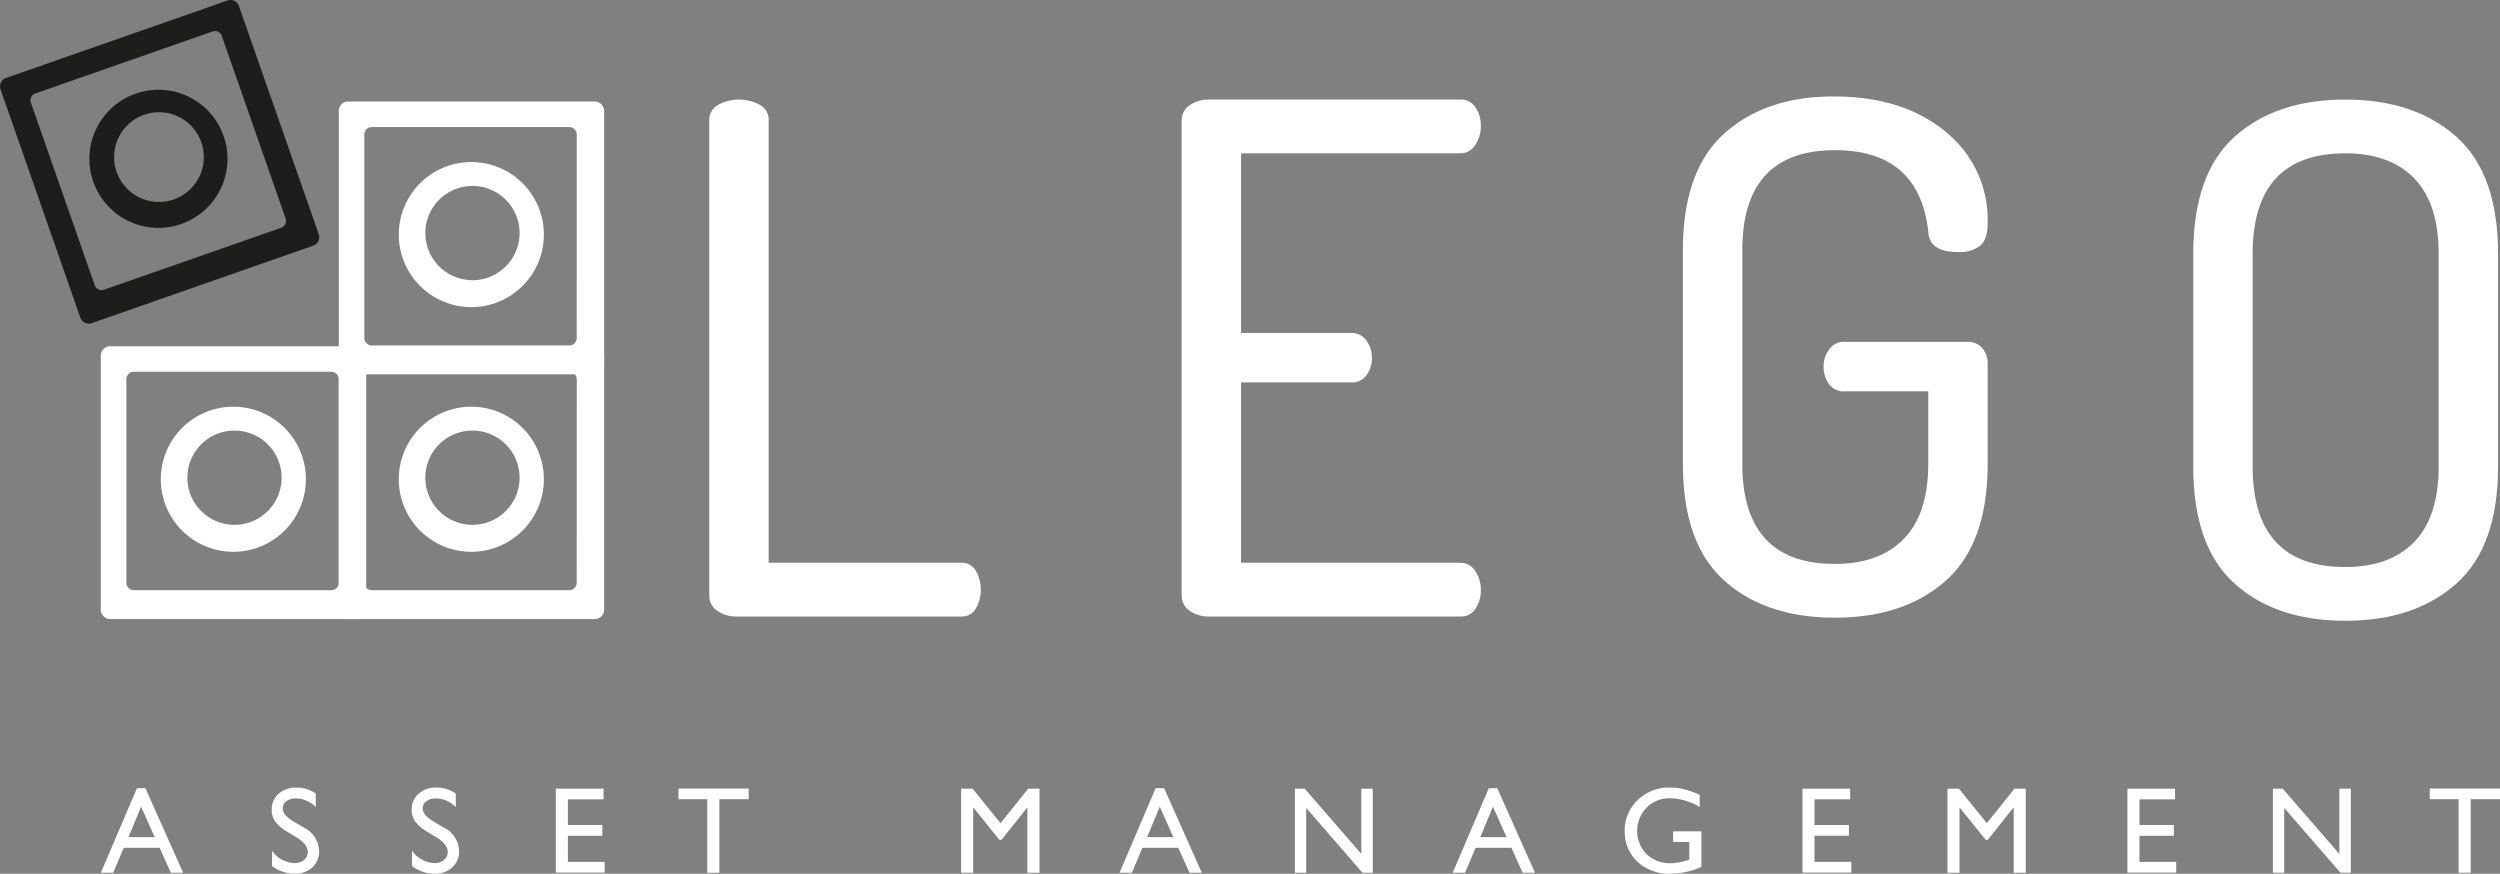 <?xml version="1.0" encoding="UTF-8"?>
<svg xmlns="http://www.w3.org/2000/svg" width="416.151" height="145.441" viewBox="0 0 416.151 145.441">
  <rect x="0" y="0" width="416.151" height="145.441" fill="#808080" stroke="none"/>
  <g id="Layer_2" data-name="Layer 2" transform="translate(0 0)">
    <g id="Layer_1" data-name="Layer 1">
      <path id="Path_1" data-name="Path 1" d="M118.067,99.093V19.987a2.792,2.792,0,0,1,1.471-2.531,7.271,7.271,0,0,1,6.946,0,2.8,2.8,0,0,1,1.471,2.531V93.678h32.137a2.612,2.612,0,0,1,2.354,1.354,6.317,6.317,0,0,1,0,6.239,2.608,2.608,0,0,1-2.354,1.354H122.54a5.315,5.315,0,0,1-3.119-.942,2.984,2.984,0,0,1-1.354-2.59" fill="#fff"></path>
      <path id="Path_2" data-name="Path 2" d="M196.7,99.093V20.1a2.989,2.989,0,0,1,1.354-2.59,5.322,5.322,0,0,1,3.119-.942h41.907a2.88,2.88,0,0,1,2.531,1.3,5.3,5.3,0,0,1,.883,3.06,5.537,5.537,0,0,1-.941,3.238,2.889,2.889,0,0,1-2.473,1.354H206.589v29.9h18.364a2.964,2.964,0,0,1,2.472,1.236,4.814,4.814,0,0,1,.942,3,4.644,4.644,0,0,1-.883,2.766,2.923,2.923,0,0,1-2.531,1.236H206.589V93.678h36.492a2.894,2.894,0,0,1,2.473,1.354,5.542,5.542,0,0,1,.941,3.237,5.3,5.3,0,0,1-.883,3.061,2.875,2.875,0,0,1-2.531,1.295H201.174a5.315,5.315,0,0,1-3.119-.942,2.984,2.984,0,0,1-1.354-2.59" fill="#fff"></path>
      <path id="Path_3" data-name="Path 3" d="M280.133,77.152V41.719q0-13.3,6.886-19.483t18.187-6.18q11.536,0,18.6,5.827a18.817,18.817,0,0,1,7.062,15.245q0,2.709-1.236,3.767a5.575,5.575,0,0,1-3.708,1.059q-4.828,0-4.943-3.413Q319.448,25,305.442,25q-15.423,0-15.421,16.716V77.152q0,16.717,15.421,16.716,7.416,0,11.477-4.179t4.062-12.537V65.145H306.972a2.917,2.917,0,0,1-2.53-1.236,4.828,4.828,0,0,1-.884-2.884,4.622,4.622,0,0,1,.942-2.885,2.962,2.962,0,0,1,2.472-1.236h20.482a3.11,3.11,0,0,1,2.532,1.06,3.916,3.916,0,0,1,.882,2.59v16.6q0,13.3-6.945,19.482t-18.481,6.181q-11.538,0-18.423-6.181t-6.886-19.482" fill="#fff"></path>
      <path id="Path_4" data-name="Path 4" d="M365.091,77.669V42.236q0-13.3,6.886-19.483t18.423-6.18q11.535,0,18.481,6.18t6.946,19.483V77.669q0,13.3-6.946,19.482T390.4,103.332q-11.538,0-18.423-6.181t-6.886-19.482m9.888,0q0,16.717,15.421,16.716,7.416,0,11.477-4.179t4.062-12.537V42.236q0-8.356-4.062-12.537T390.4,25.52q-15.422,0-15.421,16.716Z" fill="#fff"></path>
      <path id="Path_5" data-name="Path 5" d="M53.06,38.995,39.773,1a1.492,1.492,0,0,0-1.9-.913L1,12.98a1.492,1.492,0,0,0-.913,1.895l13.287,38a1.492,1.492,0,0,0,1.895.913l36.882-12.9A1.491,1.491,0,0,0,53.06,39m-6.239-1.089L17.293,48.231a1.194,1.194,0,0,1-1.517-.731L5.138,17.078a1.2,1.2,0,0,1,.731-1.518L35.4,5.235a1.194,1.194,0,0,1,1.517.731L47.552,36.388a1.2,1.2,0,0,1-.731,1.518" fill="#1d1d1b"></path>
      <path id="Path_6" data-name="Path 6" d="M37.225,22.643a11.494,11.494,0,1,0-7.056,14.644,11.494,11.494,0,0,0,7.056-14.644M28.929,33.2a7.468,7.468,0,1,1,4.585-9.514A7.468,7.468,0,0,1,28.929,33.2" fill="#1d1d1b"></path>
      <path id="Path_7" data-name="Path 7" d="M99,16.9H57.957a1.568,1.568,0,0,0-1.563,1.563v42.29a1.568,1.568,0,0,0,1.563,1.563H99a1.568,1.568,0,0,0,1.563-1.563V18.468A1.568,1.568,0,0,0,99,16.9m-3,39.358a1.255,1.255,0,0,1-1.251,1.251H61.894a1.255,1.255,0,0,1-1.251-1.251V22.4a1.255,1.255,0,0,1,1.251-1.251H94.757A1.255,1.255,0,0,1,96.007,22.4Z" fill="#fff"></path>
      <path id="Path_8" data-name="Path 8" d="M78.457,26.976A12.075,12.075,0,1,0,90.532,39.051,12.075,12.075,0,0,0,78.457,26.976m.189,19.664a7.845,7.845,0,1,1,7.846-7.845,7.845,7.845,0,0,1-7.846,7.845" fill="#fff"></path>
      <path id="Path_9" data-name="Path 9" d="M99,57.633H57.957A1.567,1.567,0,0,0,56.394,59.2v42.29a1.568,1.568,0,0,0,1.563,1.563H99a1.568,1.568,0,0,0,1.563-1.563V59.2A1.568,1.568,0,0,0,99,57.633m-3,39.358a1.255,1.255,0,0,1-1.251,1.251H61.894a1.255,1.255,0,0,1-1.251-1.251V63.133a1.255,1.255,0,0,1,1.251-1.251H94.757a1.255,1.255,0,0,1,1.251,1.251Z" fill="#fff"></path>
      <path id="Path_10" data-name="Path 10" d="M78.457,67.7A12.076,12.076,0,1,0,90.532,79.779,12.076,12.076,0,0,0,78.457,67.7m.189,19.664a7.845,7.845,0,1,1,7.846-7.845,7.845,7.845,0,0,1-7.846,7.845" fill="#fff"></path>
      <path id="Path_11" data-name="Path 11" d="M60.953,59.2a1.568,1.568,0,0,0-1.563-1.563H18.343A1.567,1.567,0,0,0,16.78,59.2v42.29a1.568,1.568,0,0,0,1.563,1.563H59.39a1.568,1.568,0,0,0,1.563-1.563ZM56.394,96.991a1.255,1.255,0,0,1-1.251,1.251H22.28a1.255,1.255,0,0,1-1.251-1.251V63.133a1.255,1.255,0,0,1,1.251-1.251H55.143a1.255,1.255,0,0,1,1.251,1.251Z" fill="#fff"></path>
      <path id="Path_12" data-name="Path 12" d="M38.843,67.7A12.076,12.076,0,1,0,50.919,79.779,12.075,12.075,0,0,0,38.843,67.7m.19,19.664a7.845,7.845,0,1,1,7.846-7.845,7.845,7.845,0,0,1-7.846,7.845" fill="#fff"></path>
      <path id="Path_13" data-name="Path 13" d="M22.8,131.2h1.408l6.275,14.074H28.435l-1.865-4.147H20.6l-1.749,4.147H16.792Zm2.943,8.144-2.257-5.069-2.095,5.069Z" fill="#fff"></path>
      <path id="Path_14" data-name="Path 14" d="M49.39,139.408l-1.523-.925a6.937,6.937,0,0,1-2.039-1.721,3.268,3.268,0,0,1-.6-1.949,3.442,3.442,0,0,1,1.146-2.684A4.289,4.289,0,0,1,49.35,131.1a5.639,5.639,0,0,1,3.215.984v2.274A4.634,4.634,0,0,0,49.31,132.9a2.692,2.692,0,0,0-1.613.454,1.377,1.377,0,0,0-.631,1.162,1.792,1.792,0,0,0,.465,1.178,5.834,5.834,0,0,0,1.495,1.152l1.53.906a4.482,4.482,0,0,1,2.56,3.893,3.569,3.569,0,0,1-1.127,2.735,4.12,4.12,0,0,1-2.93,1.051,6.152,6.152,0,0,1-3.776-1.274v-2.544a4.718,4.718,0,0,0,3.756,2.056,2.358,2.358,0,0,0,1.568-.525,1.641,1.641,0,0,0,.626-1.312q0-1.278-1.843-2.424" fill="#fff"></path>
      <path id="Path_15" data-name="Path 15" d="M72.692,139.408l-1.523-.925a6.937,6.937,0,0,1-2.039-1.721,3.268,3.268,0,0,1-.605-1.949,3.442,3.442,0,0,1,1.146-2.684,4.289,4.289,0,0,1,2.981-1.032,5.639,5.639,0,0,1,3.215.984v2.274a4.634,4.634,0,0,0-3.255-1.455,2.692,2.692,0,0,0-1.613.454,1.377,1.377,0,0,0-.631,1.162,1.792,1.792,0,0,0,.465,1.178,5.833,5.833,0,0,0,1.495,1.152l1.53.906a4.482,4.482,0,0,1,2.56,3.893,3.569,3.569,0,0,1-1.127,2.735,4.12,4.12,0,0,1-2.93,1.051,6.152,6.152,0,0,1-3.776-1.274v-2.544a4.718,4.718,0,0,0,3.756,2.056,2.358,2.358,0,0,0,1.568-.525,1.641,1.641,0,0,0,.626-1.312q0-1.278-1.843-2.424" fill="#fff"></path>
      <path id="Path_16" data-name="Path 16" d="M92.528,131.277h7.934v1.784H94.531v4.267h5.73v1.794h-5.73v4.346h6.121v1.783H92.528Z" fill="#fff"></path>
      <path id="Path_17" data-name="Path 17" d="M112.936,131.257h11.69v1.783h-4.878v12.231h-2.014V133.04h-4.8Z" fill="#fff"></path>
      <path id="Path_18" data-name="Path 18" d="M171.16,131.277h1.873v13.994H171.02V134.382l-4.3,5.41h-.37l-4.353-5.41v10.889h-2V131.277h1.9l4.649,5.749Z" fill="#fff"></path>
      <path id="Path_19" data-name="Path 19" d="M192.37,131.2h1.408l6.275,14.074H198l-1.865-4.147h-5.97l-1.749,4.147h-2.059Zm2.943,8.144-2.257-5.069-2.1,5.069Z" fill="#fff"></path>
      <path id="Path_20" data-name="Path 20" d="M226.609,131.277h1.9v13.994H226.79l-9.357-10.778v10.778H215.55V131.277h1.623l9.436,10.87Z" fill="#fff"></path>
      <path id="Path_21" data-name="Path 21" d="M247.829,131.2h1.408l6.274,14.074H253.46l-1.864-4.147h-5.97l-1.75,4.147h-2.058Zm2.943,8.144-2.258-5.069-2.094,5.069Z" fill="#fff"></path>
      <path id="Path_22" data-name="Path 22" d="M278.513,138.38h4.7v5.931a12.81,12.81,0,0,1-5.129,1.121,7.61,7.61,0,0,1-5.554-2.028,6.716,6.716,0,0,1-2.078-5,6.96,6.96,0,0,1,2.153-5.219A7.452,7.452,0,0,1,278,131.1a9.583,9.583,0,0,1,2.244.255,18.494,18.494,0,0,1,2.685.937v2.043a9.85,9.85,0,0,0-4.969-1.453,5.271,5.271,0,0,0-3.866,1.563,5.54,5.54,0,0,0,0,7.734,5.6,5.6,0,0,0,4.047,1.513,9.423,9.423,0,0,0,2.875-.552l.19-.06v-2.915h-2.7Z" fill="#fff"></path>
      <path id="Path_23" data-name="Path 23" d="M300.043,131.277h7.934v1.784h-5.931v4.267h5.73v1.794h-5.73v4.346h6.121v1.783h-8.124Z" fill="#fff"></path>
      <path id="Path_24" data-name="Path 24" d="M335.336,131.277h1.873v13.994H335.2V134.382l-4.3,5.41h-.371l-4.353-5.41v10.889h-2V131.277h1.9l4.65,5.749Z" fill="#fff"></path>
      <path id="Path_25" data-name="Path 25" d="M354.13,131.277h7.934v1.784h-5.931v4.267h5.73v1.794h-5.73v4.346h6.121v1.783H354.13Z" fill="#fff"></path>
      <path id="Path_26" data-name="Path 26" d="M389.413,131.277h1.9v13.994h-1.723l-9.356-10.778v10.778h-1.884V131.277h1.623l9.437,10.87Z" fill="#fff"></path>
      <path id="Path_27" data-name="Path 27" d="M404.461,131.257h11.69v1.783h-4.878v12.231h-2.014V133.04h-4.8Z" fill="#fff"></path>
    </g>
  </g>
</svg>
